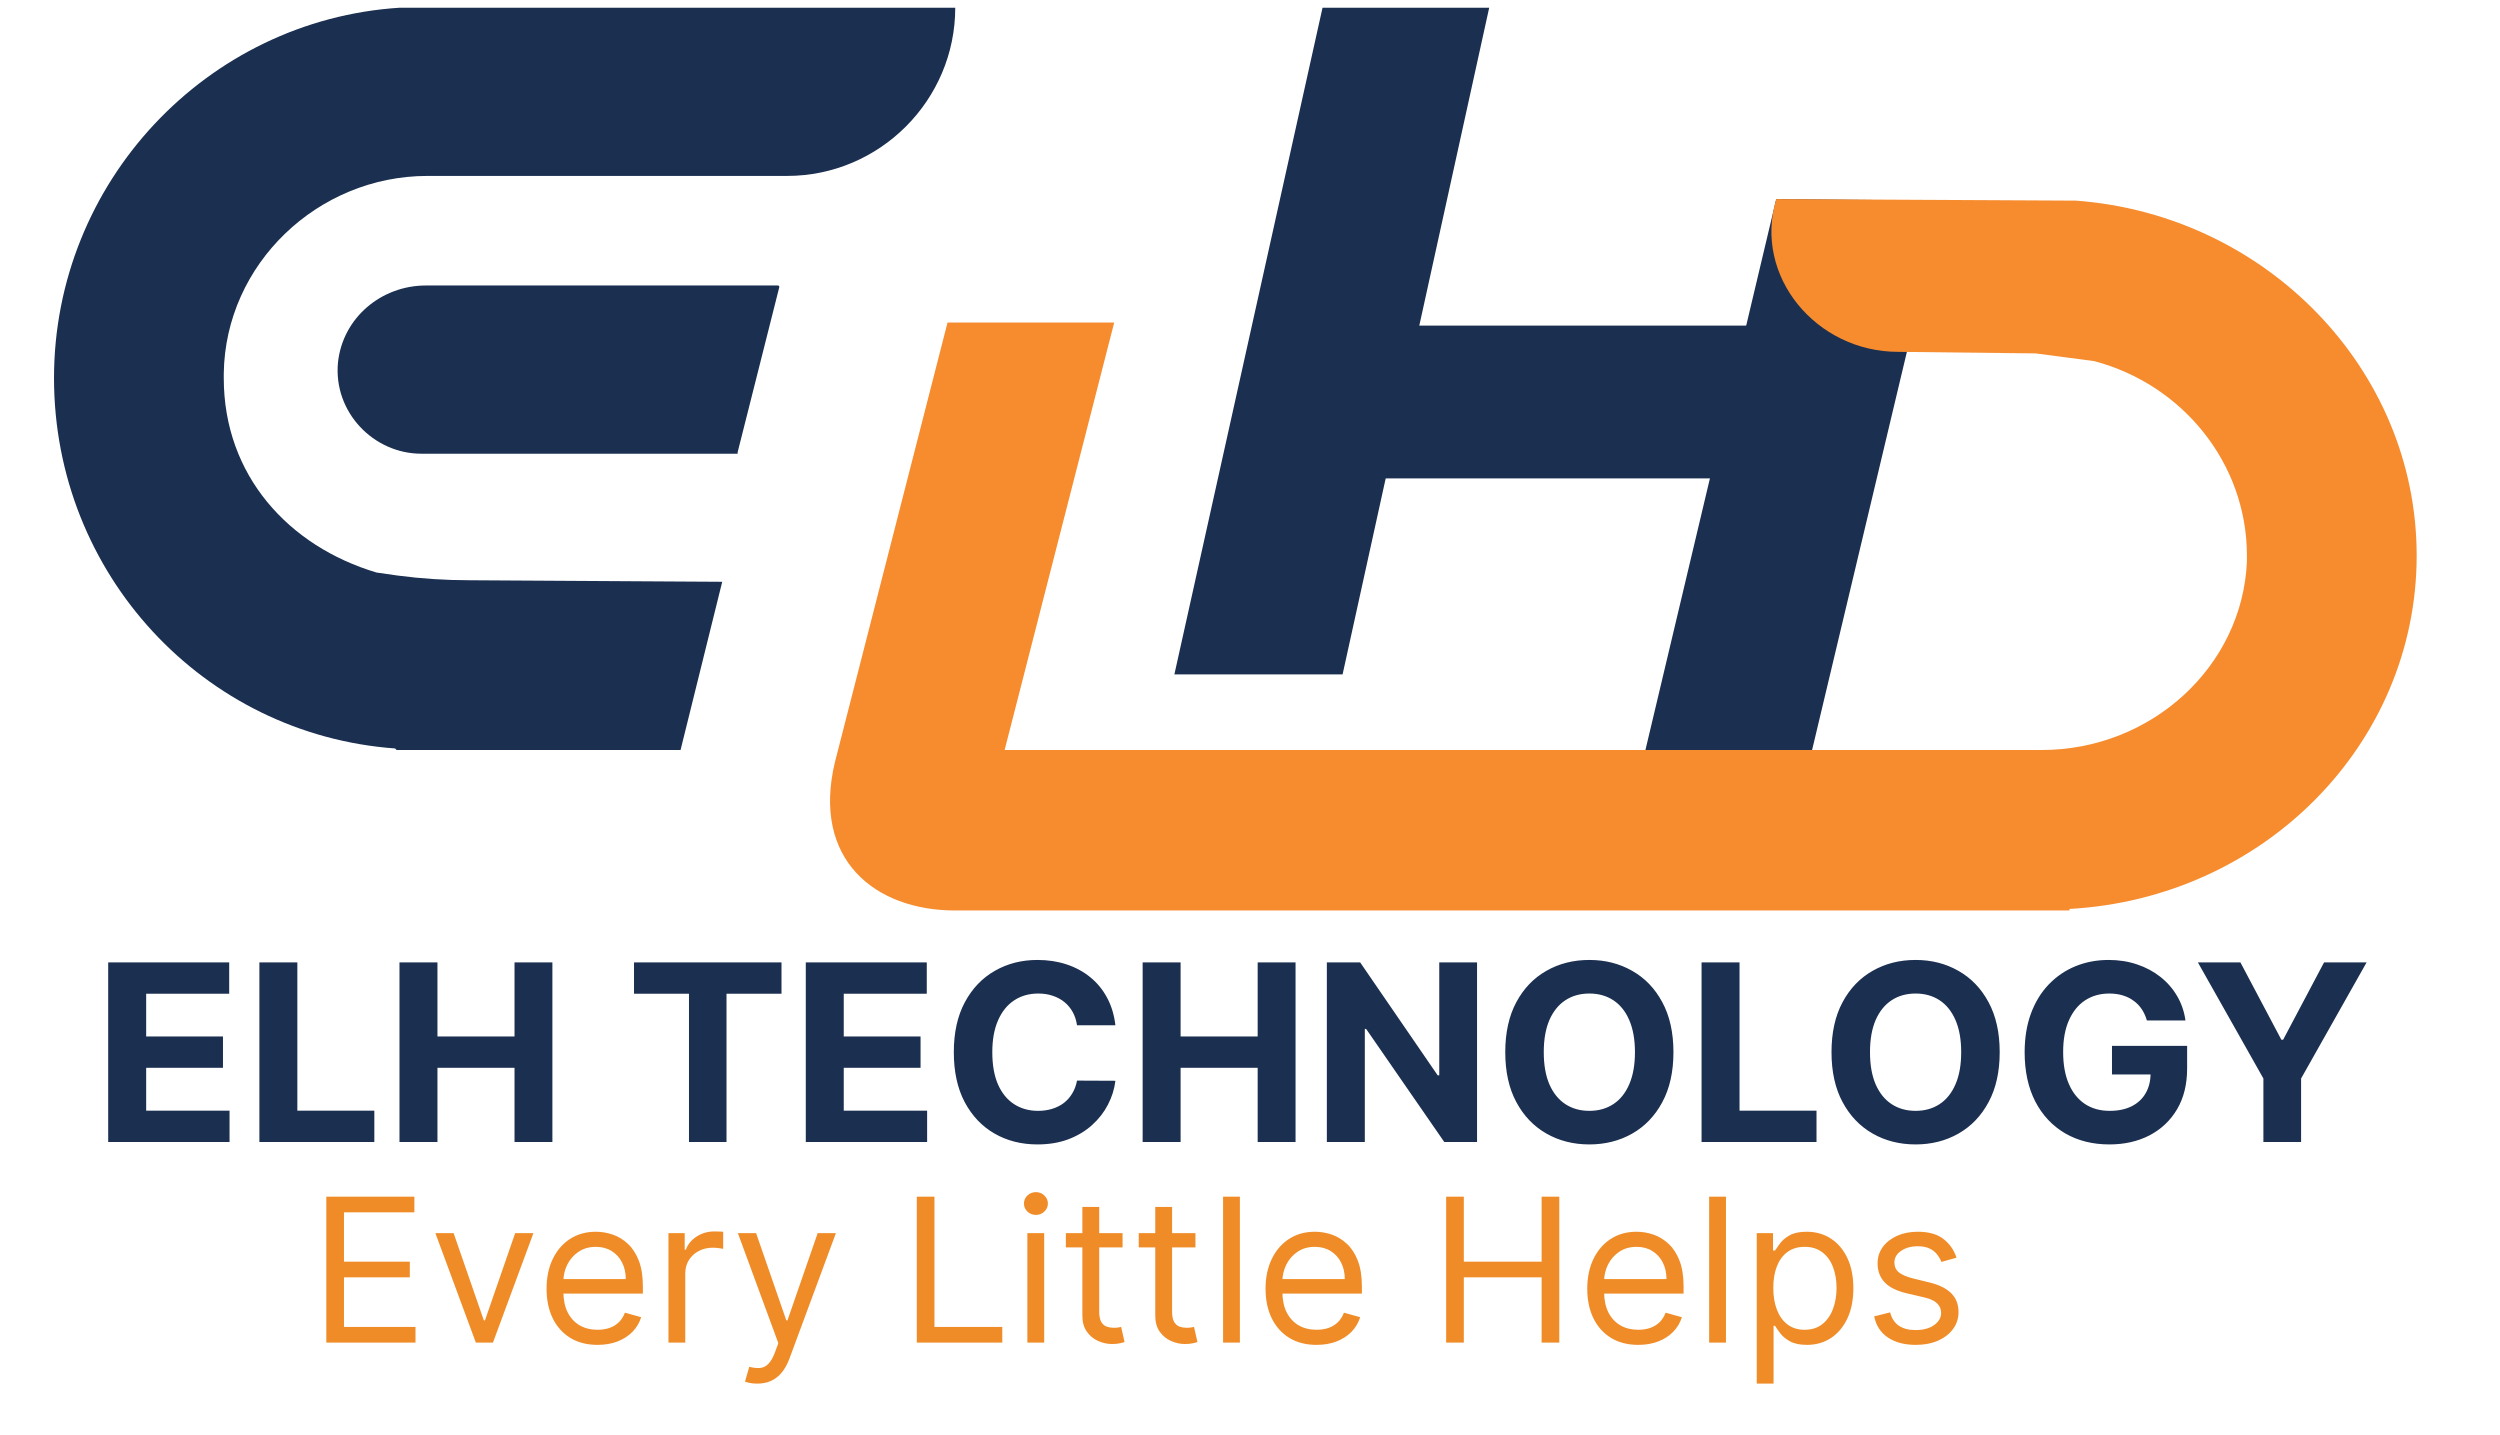 <svg width="162" height="93" viewBox="0 0 162 93" fill="none" xmlns="http://www.w3.org/2000/svg">
<g clip-path="url(#clip0_2148_53)">
<path d="M120 31H81.9C81 31 80.3 30.3 80.3 29.5L81.8 22.7C81.8 21.8 82.5 21.1 83.4 21.1H120V31Z" fill="#1B2F50"/>
<path d="M115.1 12.9L106.6 48.7H117.4L125.9 13L115.1 12.9Z" fill="#1B2F50"/>
<path d="M87 43.7L96.5 0.5H85.7L76.1 43.7H87Z" fill="#1B2F50"/>
<path d="M50.4 18.5H27.6C24.7 18.5 22.2 20.6 21.9 23.5C21.6 26.7 24.2 29.4 27.3 29.4H47.8C47.8 29.4 47.8 29.367 47.8 29.3L50.5 18.6C50.5 18.533 50.467 18.5 50.4 18.5Z" fill="#1B2F50"/>
<path d="M46.8 37.7L30.4 37.6C28.867 37.6 27.333 37.5 25.8 37.3L24.4 37.1C18.7 35.4 14.5 30.8 14.5 24.5C14.5 24.433 14.5 24.333 14.5 24.2C14.6 17.1 20.6 11.4 27.7 11.4H31.9H47.4H51C57 11.4 61.9 6.5 61.9 0.5H25.9C13.4 1.3 3.5 11.8 3.5 24.5C3.5 37.2 13.2 47.6 25.6 48.5C25.667 48.567 25.7 48.6 25.7 48.6H44.1L46.8 37.7Z" fill="#1B2F50"/>
<path d="M134.5 13C134.433 13 134.4 13 134.4 13L115.1 12.9C113.6 17.9 117.7 22.8 123 22.8L131.9 22.9L135.7 23.4C141.4 24.9 145.6 30 145.6 36C145.6 36.133 145.6 36.267 145.6 36.4C145.3 43.2 139.4 48.6 132.3 48.6H128.1H122.1H65.1L72.2 20.9H61.4L54.1 49.4C52.6 55.7 56.7 59 61.9 59H98.2H122.1H134.1C134.1 59 134.1 58.967 134.1 58.9C146.7 58.2 156.6 48.2 156.6 36C156.6 23.9 146.8 13.9 134.5 13Z" fill="#F68C2E"/>
<path d="M21.145 87V77.546H26.851V78.561H22.29V81.756H26.555V82.771H22.29V85.984H26.925V87H21.145ZM34.565 79.909L31.943 87H30.835L28.213 79.909H29.395L31.352 85.56H31.426L33.383 79.909H34.565ZM38.722 87.148C38.039 87.148 37.45 86.997 36.954 86.695C36.462 86.391 36.081 85.966 35.814 85.421C35.549 84.873 35.417 84.236 35.417 83.51C35.417 82.784 35.549 82.144 35.814 81.59C36.081 81.032 36.454 80.599 36.931 80.288C37.411 79.974 37.971 79.817 38.611 79.817C38.981 79.817 39.345 79.878 39.705 80.001C40.066 80.124 40.393 80.325 40.689 80.602C40.984 80.876 41.22 81.239 41.395 81.691C41.571 82.144 41.658 82.701 41.658 83.362V83.824H36.192V82.882H40.55C40.55 82.482 40.47 82.125 40.31 81.811C40.153 81.497 39.929 81.249 39.636 81.068C39.347 80.886 39.005 80.796 38.611 80.796C38.177 80.796 37.802 80.903 37.485 81.119C37.171 81.331 36.929 81.608 36.76 81.95C36.591 82.291 36.506 82.657 36.506 83.048V83.676C36.506 84.212 36.599 84.666 36.783 85.038C36.971 85.407 37.231 85.689 37.563 85.883C37.896 86.074 38.282 86.169 38.722 86.169C39.008 86.169 39.267 86.129 39.498 86.049C39.732 85.966 39.933 85.843 40.102 85.68C40.272 85.513 40.403 85.307 40.495 85.061L41.547 85.356C41.437 85.713 41.25 86.028 40.989 86.298C40.727 86.566 40.404 86.775 40.019 86.926C39.635 87.074 39.202 87.148 38.722 87.148ZM43.316 87V79.909H44.368V80.98H44.442C44.571 80.629 44.805 80.345 45.144 80.126C45.482 79.908 45.864 79.798 46.288 79.798C46.368 79.798 46.469 79.8 46.589 79.803C46.709 79.806 46.799 79.811 46.861 79.817V80.925C46.824 80.915 46.739 80.902 46.607 80.883C46.478 80.862 46.341 80.851 46.196 80.851C45.852 80.851 45.544 80.923 45.273 81.068C45.005 81.209 44.793 81.406 44.636 81.659C44.482 81.908 44.405 82.193 44.405 82.513V87H43.316ZM49.07 89.659C48.885 89.659 48.721 89.644 48.576 89.613C48.431 89.585 48.331 89.558 48.276 89.53L48.553 88.57C48.818 88.637 49.051 88.662 49.255 88.644C49.458 88.625 49.638 88.534 49.795 88.371C49.955 88.211 50.101 87.951 50.233 87.591L50.436 87.037L47.814 79.909H48.996L50.953 85.56H51.027L52.985 79.909H54.166L51.157 88.034C51.021 88.4 50.853 88.704 50.653 88.944C50.453 89.187 50.221 89.367 49.956 89.484C49.695 89.601 49.399 89.659 49.07 89.659ZM59.409 87V77.546H60.553V85.984H64.948V87H59.409ZM66.573 87V79.909H67.663V87H66.573ZM67.127 78.727C66.915 78.727 66.732 78.655 66.578 78.51C66.427 78.366 66.352 78.192 66.352 77.989C66.352 77.785 66.427 77.612 66.578 77.467C66.732 77.322 66.915 77.25 67.127 77.25C67.34 77.25 67.521 77.322 67.672 77.467C67.826 77.612 67.903 77.785 67.903 77.989C67.903 78.192 67.826 78.366 67.672 78.51C67.521 78.655 67.34 78.727 67.127 78.727ZM72.742 79.909V80.832H69.067V79.909H72.742ZM70.138 78.21H71.228V84.969C71.228 85.276 71.272 85.507 71.362 85.661C71.454 85.812 71.571 85.914 71.713 85.966C71.857 86.015 72.01 86.04 72.17 86.04C72.29 86.04 72.388 86.034 72.465 86.021C72.542 86.006 72.604 85.994 72.65 85.984L72.871 86.963C72.797 86.991 72.694 87.019 72.562 87.046C72.43 87.077 72.262 87.092 72.059 87.092C71.751 87.092 71.45 87.026 71.154 86.894C70.862 86.761 70.618 86.56 70.425 86.289C70.234 86.018 70.138 85.677 70.138 85.264V78.21ZM77.465 79.909V80.832H73.79V79.909H77.465ZM74.861 78.21H75.951V84.969C75.951 85.276 75.995 85.507 76.084 85.661C76.177 85.812 76.294 85.914 76.435 85.966C76.58 86.015 76.732 86.04 76.892 86.04C77.012 86.04 77.111 86.034 77.188 86.021C77.265 86.006 77.326 85.994 77.372 85.984L77.594 86.963C77.52 86.991 77.417 87.019 77.285 87.046C77.152 87.077 76.985 87.092 76.781 87.092C76.474 87.092 76.172 87.026 75.877 86.894C75.584 86.761 75.341 86.56 75.147 86.289C74.957 86.018 74.861 85.677 74.861 85.264V78.21ZM80.345 77.546V87H79.256V77.546H80.345ZM85.314 87.148C84.631 87.148 84.041 86.997 83.546 86.695C83.053 86.391 82.673 85.966 82.406 85.421C82.141 84.873 82.008 84.236 82.008 83.51C82.008 82.784 82.141 82.144 82.406 81.59C82.673 81.032 83.046 80.599 83.523 80.288C84.003 79.974 84.563 79.817 85.203 79.817C85.572 79.817 85.937 79.878 86.297 80.001C86.657 80.124 86.985 80.325 87.281 80.602C87.576 80.876 87.811 81.239 87.987 81.691C88.162 82.144 88.25 82.701 88.25 83.362V83.824H82.784V82.882H87.142C87.142 82.482 87.062 82.125 86.902 81.811C86.745 81.497 86.52 81.249 86.228 81.068C85.939 80.886 85.597 80.796 85.203 80.796C84.769 80.796 84.394 80.903 84.077 81.119C83.763 81.331 83.521 81.608 83.352 81.95C83.183 82.291 83.098 82.657 83.098 83.048V83.676C83.098 84.212 83.19 84.666 83.375 85.038C83.563 85.407 83.823 85.689 84.155 85.883C84.488 86.074 84.874 86.169 85.314 86.169C85.6 86.169 85.859 86.129 86.09 86.049C86.323 85.966 86.525 85.843 86.694 85.68C86.864 85.513 86.994 85.307 87.087 85.061L88.139 85.356C88.028 85.713 87.842 86.028 87.581 86.298C87.319 86.566 86.996 86.775 86.611 86.926C86.226 87.074 85.794 87.148 85.314 87.148ZM93.711 87V77.546H94.856V81.756H99.897V77.546H101.042V87H99.897V82.771H94.856V87H93.711ZM106.16 87.148C105.476 87.148 104.887 86.997 104.392 86.695C103.899 86.391 103.519 85.966 103.251 85.421C102.987 84.873 102.854 84.236 102.854 83.51C102.854 82.784 102.987 82.144 103.251 81.59C103.519 81.032 103.891 80.599 104.368 80.288C104.849 79.974 105.409 79.817 106.049 79.817C106.418 79.817 106.783 79.878 107.143 80.001C107.503 80.124 107.831 80.325 108.126 80.602C108.422 80.876 108.657 81.239 108.833 81.691C109.008 82.144 109.096 82.701 109.096 83.362V83.824H103.63V82.882H107.988C107.988 82.482 107.908 82.125 107.748 81.811C107.591 81.497 107.366 81.249 107.074 81.068C106.784 80.886 106.443 80.796 106.049 80.796C105.615 80.796 105.239 80.903 104.922 81.119C104.608 81.331 104.367 81.608 104.198 81.95C104.028 82.291 103.944 82.657 103.944 83.048V83.676C103.944 84.212 104.036 84.666 104.221 85.038C104.408 85.407 104.669 85.689 105.001 85.883C105.333 86.074 105.72 86.169 106.16 86.169C106.446 86.169 106.704 86.129 106.935 86.049C107.169 85.966 107.371 85.843 107.54 85.68C107.709 85.513 107.84 85.307 107.932 85.061L108.985 85.356C108.874 85.713 108.688 86.028 108.426 86.298C108.165 86.566 107.842 86.775 107.457 86.926C107.072 87.074 106.64 87.148 106.16 87.148ZM111.843 77.546V87H110.753V77.546H111.843ZM113.838 89.659V79.909H114.891V81.035H115.02C115.1 80.912 115.211 80.755 115.352 80.565C115.497 80.371 115.703 80.198 115.971 80.048C116.242 79.894 116.608 79.817 117.07 79.817C117.667 79.817 118.193 79.966 118.648 80.265C119.104 80.563 119.459 80.986 119.715 81.534C119.97 82.082 120.098 82.728 120.098 83.473C120.098 84.224 119.97 84.875 119.715 85.426C119.459 85.974 119.105 86.398 118.653 86.7C118.201 86.999 117.679 87.148 117.088 87.148C116.632 87.148 116.268 87.072 115.994 86.921C115.72 86.768 115.509 86.594 115.361 86.4C115.214 86.203 115.1 86.04 115.02 85.91H114.927V89.659H113.838ZM114.909 83.454C114.909 83.99 114.987 84.463 115.144 84.872C115.301 85.278 115.531 85.597 115.832 85.827C116.134 86.055 116.503 86.169 116.94 86.169C117.396 86.169 117.776 86.049 118.081 85.809C118.388 85.566 118.619 85.24 118.773 84.83C118.93 84.418 119.008 83.959 119.008 83.454C119.008 82.956 118.931 82.507 118.778 82.106C118.627 81.703 118.398 81.385 118.09 81.151C117.785 80.914 117.402 80.796 116.94 80.796C116.497 80.796 116.125 80.908 115.823 81.132C115.521 81.354 115.294 81.665 115.14 82.065C114.986 82.462 114.909 82.925 114.909 83.454ZM126.783 81.497L125.804 81.774C125.742 81.611 125.652 81.453 125.532 81.299C125.415 81.142 125.255 81.012 125.051 80.911C124.848 80.809 124.588 80.758 124.271 80.758C123.837 80.758 123.476 80.859 123.186 81.059C122.9 81.256 122.757 81.506 122.757 81.811C122.757 82.082 122.855 82.296 123.052 82.453C123.249 82.61 123.557 82.74 123.976 82.845L125.028 83.104C125.662 83.258 126.135 83.493 126.446 83.81C126.756 84.124 126.912 84.529 126.912 85.024C126.912 85.43 126.795 85.794 126.561 86.114C126.33 86.434 126.007 86.686 125.592 86.871C125.176 87.055 124.693 87.148 124.142 87.148C123.419 87.148 122.82 86.991 122.346 86.677C121.872 86.363 121.572 85.904 121.446 85.301L122.48 85.043C122.579 85.424 122.765 85.71 123.039 85.901C123.316 86.092 123.677 86.188 124.123 86.188C124.631 86.188 125.034 86.08 125.333 85.864C125.635 85.646 125.785 85.384 125.785 85.079C125.785 84.833 125.699 84.627 125.527 84.461C125.355 84.292 125.09 84.165 124.733 84.082L123.551 83.805C122.902 83.651 122.425 83.413 122.12 83.09C121.818 82.764 121.668 82.356 121.668 81.867C121.668 81.466 121.78 81.112 122.005 80.805C122.232 80.497 122.542 80.255 122.932 80.08C123.326 79.904 123.773 79.817 124.271 79.817C124.973 79.817 125.524 79.971 125.924 80.278C126.327 80.586 126.613 80.992 126.783 81.497Z" fill="#EF8C27"/>
<path d="M7.011 74V62.364H14.852V64.392H9.472V67.165H14.449V69.193H9.472V71.972H14.875V74H7.011ZM16.808 74V62.364H19.268V71.972H24.257V74H16.808ZM25.886 74V62.364H28.347V67.165H33.341V62.364H35.795V74H33.341V69.193H28.347V74H25.886ZM41.084 64.392V62.364H50.641V64.392H47.078V74H44.646V64.392H41.084ZM52.215 74V62.364H60.055V64.392H54.675V67.165H59.652V69.193H54.675V71.972H60.078V74H52.215ZM72.278 66.438H69.79C69.744 66.115 69.651 65.829 69.511 65.579C69.371 65.326 69.191 65.11 68.972 64.932C68.752 64.754 68.498 64.617 68.21 64.523C67.926 64.428 67.617 64.381 67.284 64.381C66.682 64.381 66.157 64.53 65.71 64.829C65.263 65.125 64.917 65.557 64.671 66.125C64.424 66.689 64.301 67.375 64.301 68.182C64.301 69.011 64.424 69.708 64.671 70.273C64.921 70.837 65.269 71.263 65.716 71.551C66.163 71.839 66.68 71.983 67.267 71.983C67.597 71.983 67.901 71.939 68.182 71.852C68.466 71.765 68.718 71.638 68.938 71.472C69.157 71.301 69.339 71.095 69.483 70.852C69.631 70.61 69.733 70.333 69.79 70.023L72.278 70.034C72.214 70.568 72.053 71.083 71.796 71.579C71.542 72.072 71.199 72.513 70.767 72.903C70.339 73.29 69.828 73.597 69.233 73.824C68.642 74.047 67.974 74.159 67.227 74.159C66.189 74.159 65.261 73.924 64.443 73.454C63.629 72.985 62.985 72.305 62.511 71.415C62.042 70.525 61.807 69.447 61.807 68.182C61.807 66.913 62.045 65.833 62.523 64.943C63 64.053 63.648 63.375 64.466 62.909C65.284 62.439 66.204 62.205 67.227 62.205C67.901 62.205 68.526 62.299 69.102 62.489C69.682 62.678 70.195 62.955 70.642 63.318C71.089 63.678 71.453 64.119 71.733 64.642C72.017 65.165 72.199 65.763 72.278 66.438ZM74.043 74V62.364H76.503V67.165H81.497V62.364H83.952V74H81.497V69.193H76.503V74H74.043ZM95.713 62.364V74H93.588L88.526 66.676H88.44V74H85.98V62.364H88.139L93.162 69.682H93.264V62.364H95.713ZM108.439 68.182C108.439 69.451 108.198 70.53 107.717 71.421C107.24 72.311 106.589 72.99 105.763 73.46C104.941 73.926 104.017 74.159 102.99 74.159C101.956 74.159 101.028 73.924 100.206 73.454C99.384 72.985 98.734 72.305 98.257 71.415C97.78 70.525 97.541 69.447 97.541 68.182C97.541 66.913 97.78 65.833 98.257 64.943C98.734 64.053 99.384 63.375 100.206 62.909C101.028 62.439 101.956 62.205 102.99 62.205C104.017 62.205 104.941 62.439 105.763 62.909C106.589 63.375 107.24 64.053 107.717 64.943C108.198 65.833 108.439 66.913 108.439 68.182ZM105.945 68.182C105.945 67.36 105.821 66.667 105.575 66.102C105.333 65.538 104.99 65.11 104.547 64.818C104.104 64.526 103.585 64.381 102.99 64.381C102.395 64.381 101.876 64.526 101.433 64.818C100.99 65.11 100.645 65.538 100.399 66.102C100.157 66.667 100.036 67.36 100.036 68.182C100.036 69.004 100.157 69.697 100.399 70.261C100.645 70.826 100.99 71.254 101.433 71.546C101.876 71.837 102.395 71.983 102.99 71.983C103.585 71.983 104.104 71.837 104.547 71.546C104.99 71.254 105.333 70.826 105.575 70.261C105.821 69.697 105.945 69.004 105.945 68.182ZM110.261 74V62.364H112.722V71.972H117.71V74H110.261ZM129.58 68.182C129.58 69.451 129.339 70.53 128.858 71.421C128.381 72.311 127.729 72.99 126.903 73.46C126.081 73.926 125.157 74.159 124.131 74.159C123.097 74.159 122.169 73.924 121.347 73.454C120.525 72.985 119.875 72.305 119.398 71.415C118.92 70.525 118.682 69.447 118.682 68.182C118.682 66.913 118.92 65.833 119.398 64.943C119.875 64.053 120.525 63.375 121.347 62.909C122.169 62.439 123.097 62.205 124.131 62.205C125.157 62.205 126.081 62.439 126.903 62.909C127.729 63.375 128.381 64.053 128.858 64.943C129.339 65.833 129.58 66.913 129.58 68.182ZM127.085 68.182C127.085 67.36 126.962 66.667 126.716 66.102C126.473 65.538 126.131 65.11 125.688 64.818C125.244 64.526 124.725 64.381 124.131 64.381C123.536 64.381 123.017 64.526 122.574 64.818C122.131 65.11 121.786 65.538 121.54 66.102C121.297 66.667 121.176 67.36 121.176 68.182C121.176 69.004 121.297 69.697 121.54 70.261C121.786 70.826 122.131 71.254 122.574 71.546C123.017 71.837 123.536 71.983 124.131 71.983C124.725 71.983 125.244 71.837 125.688 71.546C126.131 71.254 126.473 70.826 126.716 70.261C126.962 69.697 127.085 69.004 127.085 68.182ZM139.118 66.125C139.038 65.849 138.927 65.604 138.783 65.392C138.639 65.176 138.463 64.994 138.254 64.847C138.05 64.695 137.815 64.579 137.55 64.5C137.288 64.421 136.999 64.381 136.68 64.381C136.086 64.381 135.563 64.528 135.112 64.824C134.665 65.119 134.317 65.549 134.067 66.114C133.817 66.674 133.692 67.36 133.692 68.171C133.692 68.981 133.815 69.671 134.061 70.239C134.307 70.807 134.656 71.24 135.107 71.54C135.557 71.835 136.089 71.983 136.703 71.983C137.26 71.983 137.735 71.885 138.129 71.688C138.527 71.487 138.83 71.204 139.038 70.841C139.25 70.477 139.357 70.047 139.357 69.551L139.857 69.625H136.857V67.773H141.726V69.239C141.726 70.261 141.51 71.14 141.078 71.875C140.646 72.606 140.052 73.171 139.294 73.568C138.536 73.962 137.669 74.159 136.692 74.159C135.601 74.159 134.643 73.919 133.817 73.438C132.991 72.953 132.347 72.265 131.885 71.375C131.427 70.481 131.197 69.421 131.197 68.193C131.197 67.25 131.334 66.409 131.607 65.671C131.883 64.928 132.269 64.299 132.766 63.784C133.262 63.269 133.839 62.877 134.499 62.608C135.158 62.339 135.872 62.205 136.641 62.205C137.3 62.205 137.913 62.301 138.482 62.494C139.05 62.684 139.554 62.953 139.993 63.301C140.436 63.65 140.798 64.064 141.078 64.546C141.358 65.023 141.538 65.549 141.618 66.125H139.118ZM142.423 62.364H145.179L147.832 67.375H147.946L150.599 62.364H153.355L149.111 69.886V74H146.668V69.886L142.423 62.364Z" fill="#1B2F50"/>
</g>
<defs>
<clipPath id="clip0_2148_53">
<rect width="162" height="93" fill="white"/>
</clipPath>
</defs>
</svg>
